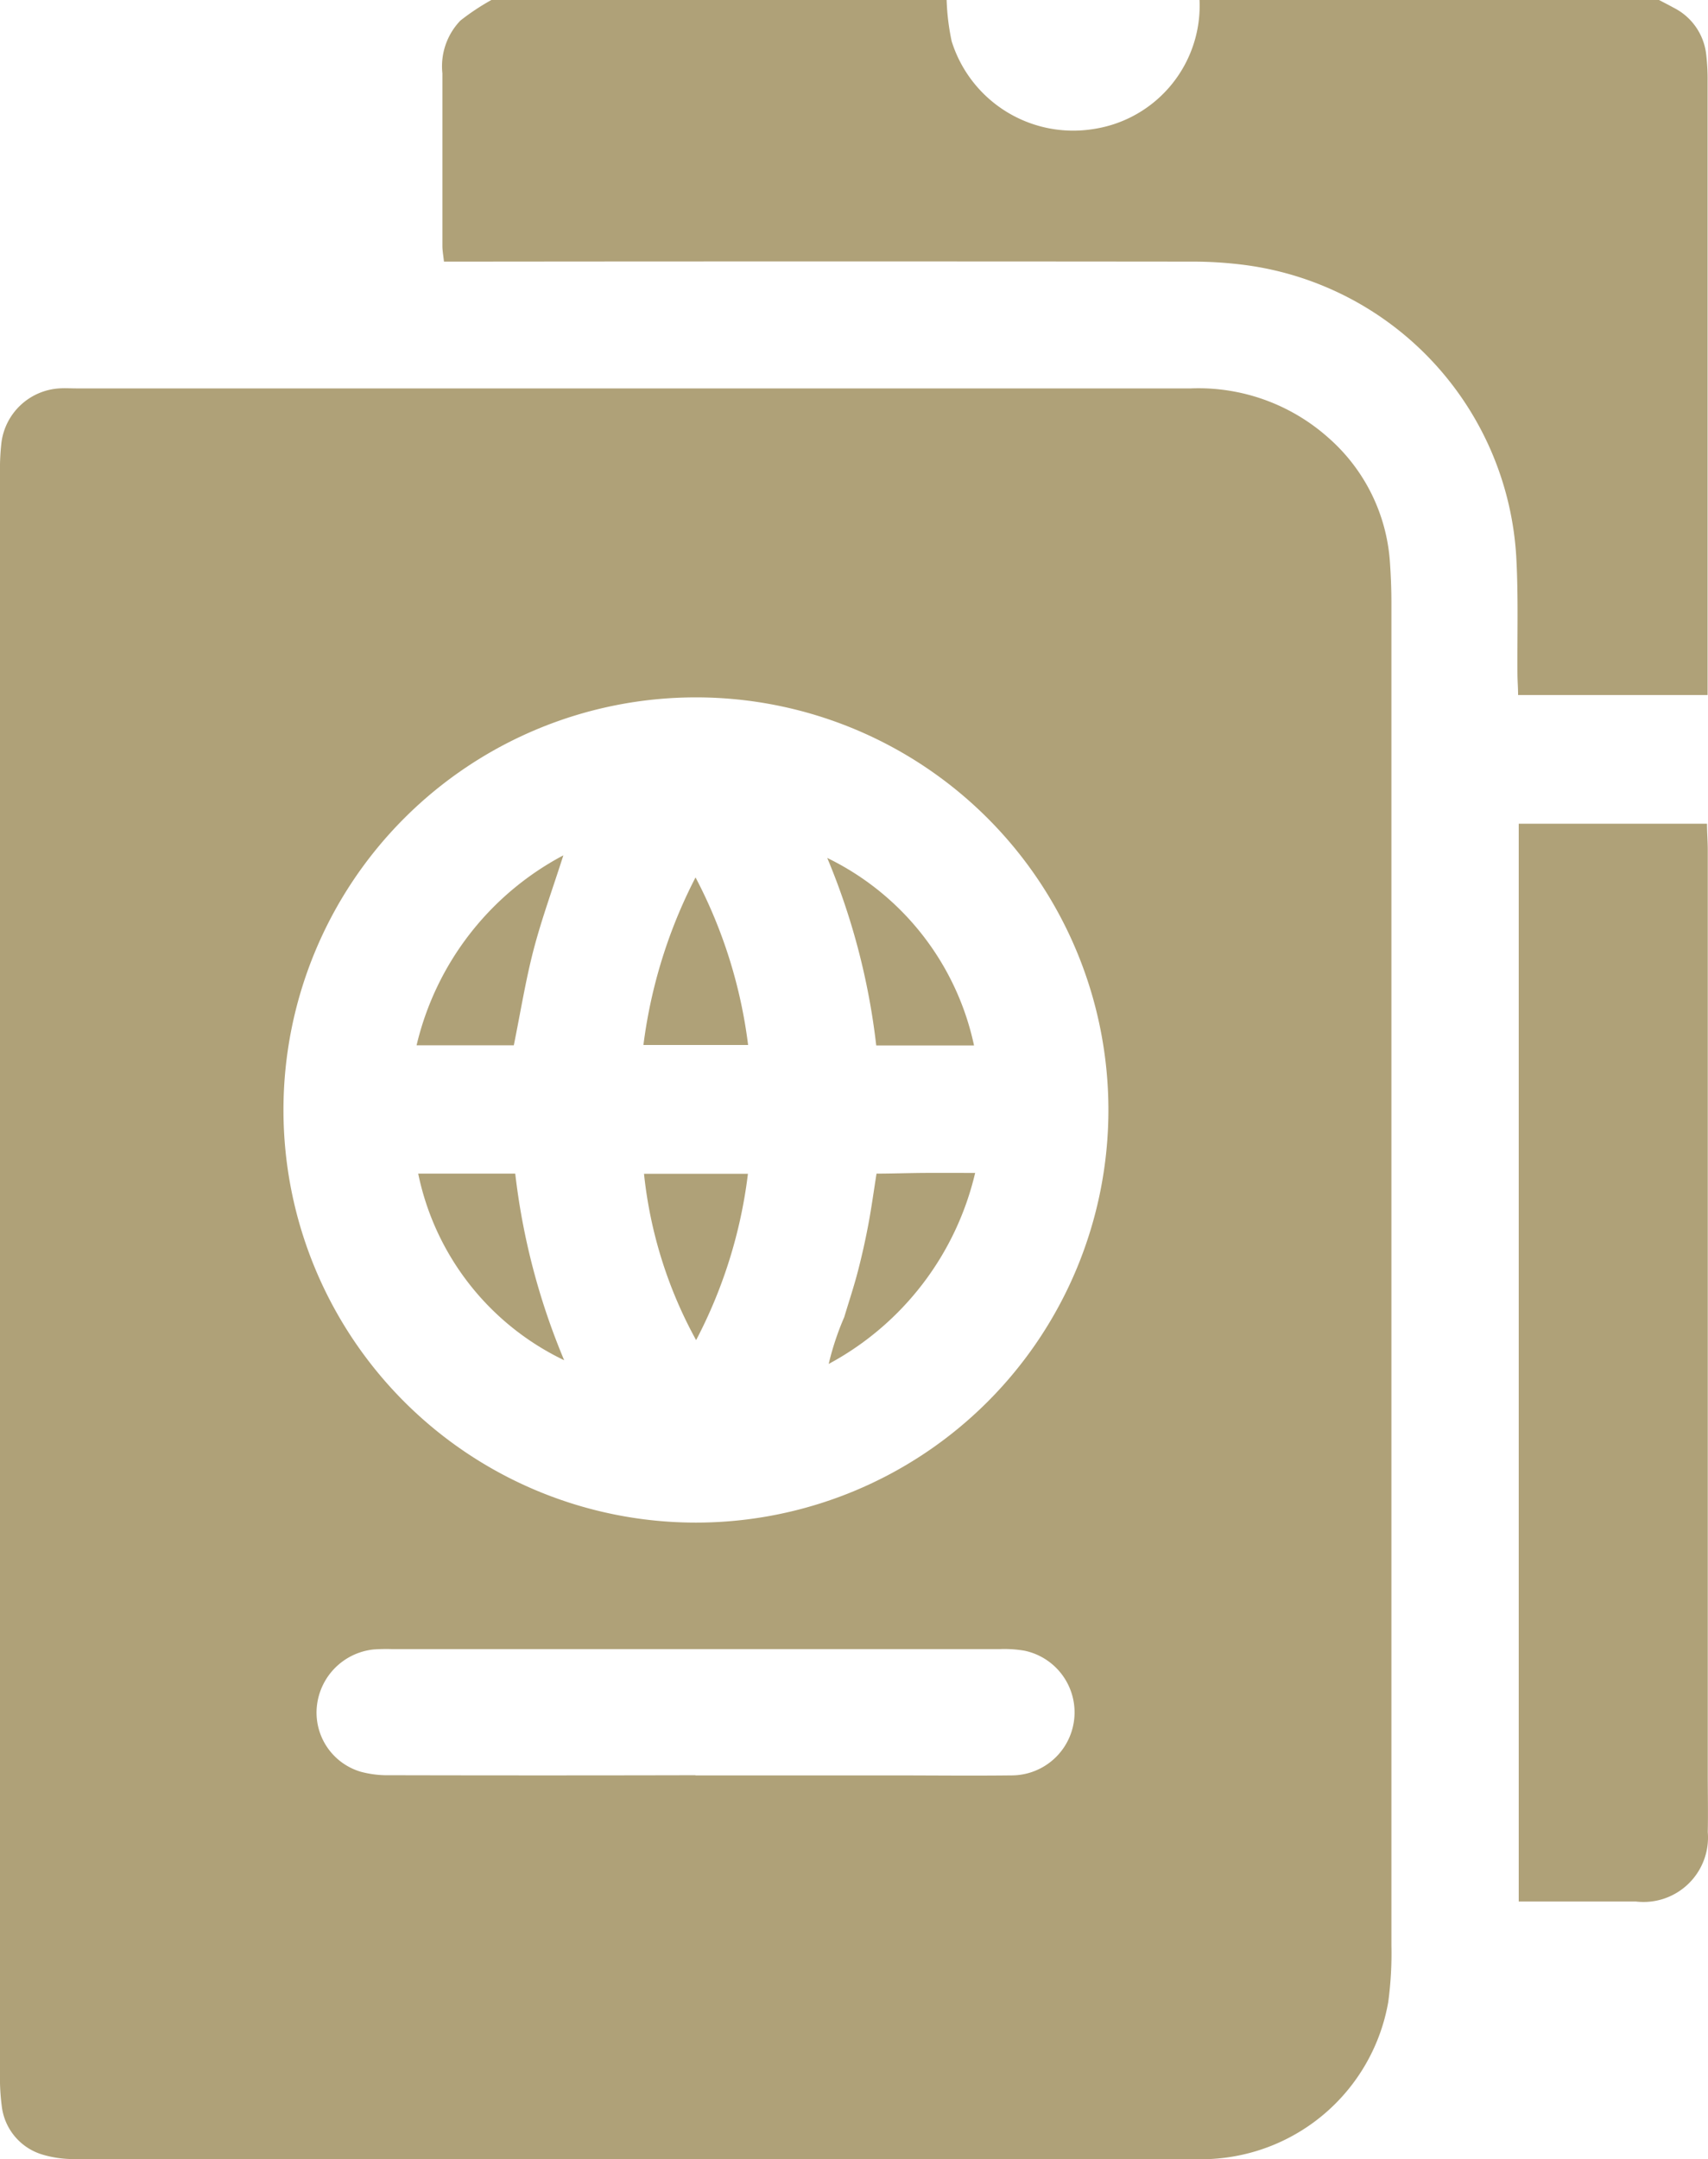 <svg id="Grupo_4937" data-name="Grupo 4937" xmlns="http://www.w3.org/2000/svg" xmlns:xlink="http://www.w3.org/1999/xlink" width="29.5" height="37.282" viewBox="0 0 29.5 37.282">
  <defs>
    <clipPath id="clip-path">
      <rect id="Rectángulo_24014" data-name="Rectángulo 24014" width="29.5" height="37.283" fill="none"/>
    </clipPath>
  </defs>
  <g id="Grupo_4918" data-name="Grupo 4918" clip-path="url(#clip-path)">
    <path id="Trazado_10627" data-name="Trazado 10627" d="M85.617,0c.084.044.169.087.252.133a1.03,1.03,0,0,1,.562.8,3.642,3.642,0,0,1,.025.472V12H83.183c0-.122-.01-.239-.011-.355-.005-.667.016-1.336-.019-2a5.4,5.4,0,0,0-4.683-5.069,7.058,7.058,0,0,0-.942-.059q-6.224-.006-12.45,0h-.447c-.011-.107-.027-.189-.027-.271V1.267a1.139,1.139,0,0,1,.31-.911A4,4,0,0,1,65.45,0h7.863A3.994,3.994,0,0,0,73.4.713a2.2,2.2,0,0,0,2.46,1.513A2.154,2.154,0,0,0,77.681,0Z" transform="translate(-56.963)" fill="#afa178"/>
    <path id="Trazado_10628" data-name="Trazado 10628" d="M0,71.969V58.177a4.164,4.164,0,0,1,.024-.544,1.075,1.075,0,0,1,1-.942c.1-.007.194,0,.291,0H20.57a3.371,3.371,0,0,1,2.37.849A3.136,3.136,0,0,1,24.007,59.7c.016.23.025.461.025.69V83.573a6.271,6.271,0,0,1-.055.98,3.28,3.28,0,0,1-3.083,2.709c-.109,0-.218,0-.327,0H1.311a1.88,1.88,0,0,1-.571-.075.993.993,0,0,1-.71-.842A3.838,3.838,0,0,1,0,85.764V71.972m19.144-2.825a7.124,7.124,0,1,0,0,.005v-.005M12.012,80.638h3.347c.7,0,1.408.008,2.111,0a1.088,1.088,0,0,0,.224-2.153,2.068,2.068,0,0,0-.434-.027H6.778a3.023,3.023,0,0,0-.327.006,1.1,1.1,0,0,0-.977.971,1.064,1.064,0,0,0,.76,1.141,1.778,1.778,0,0,0,.5.059q2.639.006,5.278,0" transform="translate(0 -49.985)" fill="#afa178"/>
    <path id="Trazado_10629" data-name="Trazado 10629" d="M221.957,138.958V120.345h3.252c0,.149.013.3.013.457v15.97c0,.327.007.655,0,.982a1.113,1.113,0,0,1-1.238,1.2H221.96" transform="translate(-195.726 -106.123)" fill="#afa178"/>
    <path id="Trazado_10630" data-name="Trazado 10630" d="M123.643,171.338a5.057,5.057,0,0,1-2.53,3.3,4.786,4.786,0,0,1,.268-.807c.08-.266.168-.53.238-.8s.13-.541.181-.813.089-.549.139-.866c.265,0,.539-.01.812-.012s.554,0,.895,0" transform="translate(-106.8 -151.089)" fill="#afa178"/>
    <path id="Trazado_10631" data-name="Trazado 10631" d="M61.114,171.454h1.677a11.807,11.807,0,0,0,.845,3.222,4.6,4.6,0,0,1-2.521-3.222" transform="translate(-53.892 -151.191)" fill="#afa178"/>
    <path id="Trazado_10632" data-name="Trazado 10632" d="M123.437,128.577H121.75a11.878,11.878,0,0,0-.846-3.237,4.686,4.686,0,0,1,2.535,3.237" transform="translate(-106.616 -110.527)" fill="#afa178"/>
    <path id="Trazado_10633" data-name="Trazado 10633" d="M62.56,128.241H60.881a5.011,5.011,0,0,1,2.535-3.28c-.183.573-.373,1.092-.512,1.622s-.227,1.085-.344,1.659" transform="translate(-53.686 -110.193)" fill="#afa178"/>
    <path id="Trazado_10634" data-name="Trazado 10634" d="M94.142,171.485h1.789a8.342,8.342,0,0,1-.895,2.872,7.591,7.591,0,0,1-.9-2.872" transform="translate(-83.013 -151.219)" fill="#afa178"/>
    <path id="Trazado_10635" data-name="Trazado 10635" d="M94.031,131.078a8.682,8.682,0,0,1,.9-2.893,8.461,8.461,0,0,1,.908,2.893Z" transform="translate(-82.918 -113.036)" fill="#afa178"/>
  </g>
</svg>
